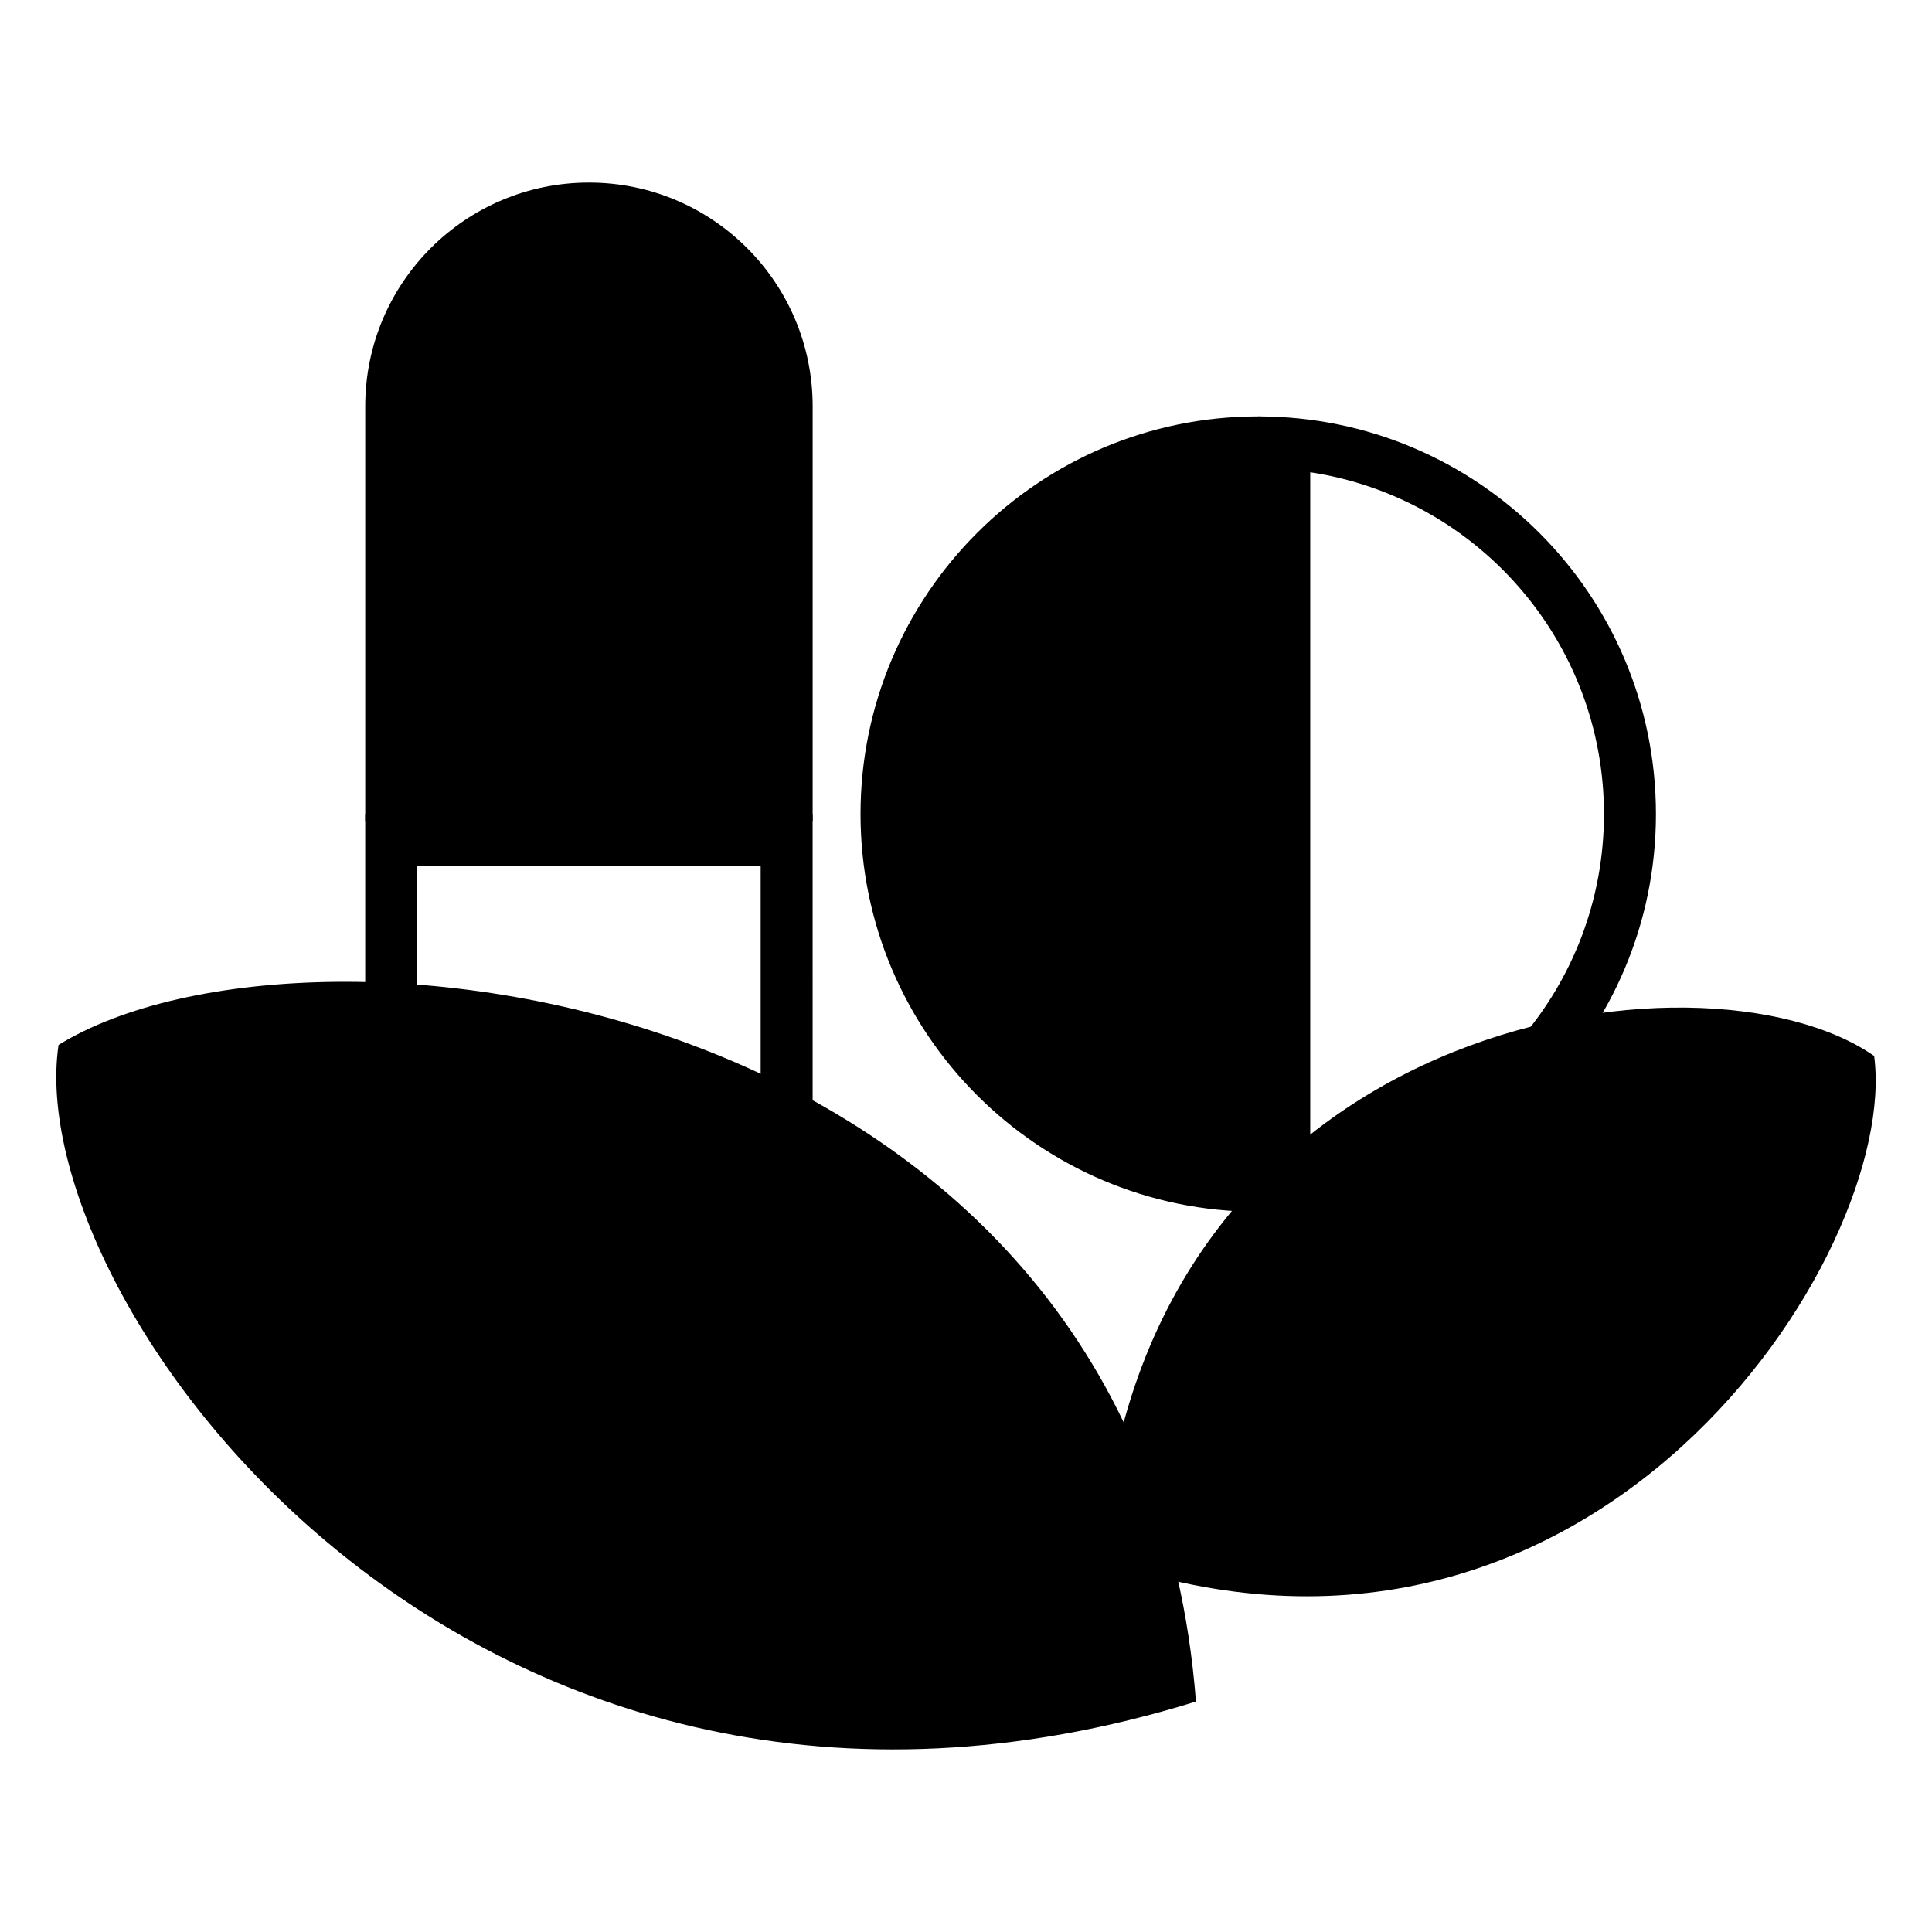<?xml version="1.0" encoding="UTF-8"?>
<!-- Uploaded to: ICON Repo, www.iconrepo.com, Generator: ICON Repo Mixer Tools -->
<svg fill="#000000" width="800px" height="800px" version="1.1" viewBox="144 144 512 512" xmlns="http://www.w3.org/2000/svg">
 <g>
  <path d="m477.44 254.35c7.754 0 5.773 3.746 7.359 10.242 4.348 17.863-3.094 56.504-3.094 95.148 0 37.641 8.727 75.289 5.363 93.723-1.348 7.371-1.32 11.668-9.629 11.668-58.168 0-105.39-47.223-105.39-105.39s47.223-105.39 105.39-105.39z" fill-rule="evenodd"/>
  <path d="m477.45 254.35c58.168 0 105.39 47.223 105.39 105.39s-47.227 105.39-105.39 105.39zm13.777 14.809v181.16c44.039-6.652 77.84-44.699 77.84-90.582 0-45.883-33.801-83.93-77.84-90.582z" fill-rule="evenodd"/>
  <path d="m359.36 361.71h-118.57v-110.04c0-32.742 26.543-59.285 59.285-59.285h0.004c32.742 0 59.285 26.543 59.285 59.285v110.04z" fill-rule="evenodd"/>
  <path d="m359.36 467.8c0 32.742-26.543 59.285-59.285 59.285h-0.004c-32.742 0-59.285-26.543-59.285-59.285v-108.07h118.57zm-13.777-94.289h-91.02v94.289c0 25.133 20.375 45.508 45.508 45.508h0.004c25.133 0 45.508-20.375 45.508-45.508z" fill-rule="evenodd"/>
  <path d="m640.67 423.84c-45.516-31.719-194.96-10.812-204.86 133.47 130.46 45.621 211.78-81.215 204.86-133.47z"/>
  <path d="m159.52 420.91c66.969-41.352 286.86-14.094 301.42 174.02-191.95 59.488-311.59-105.89-301.42-174.02z"/>
 </g>
</svg>